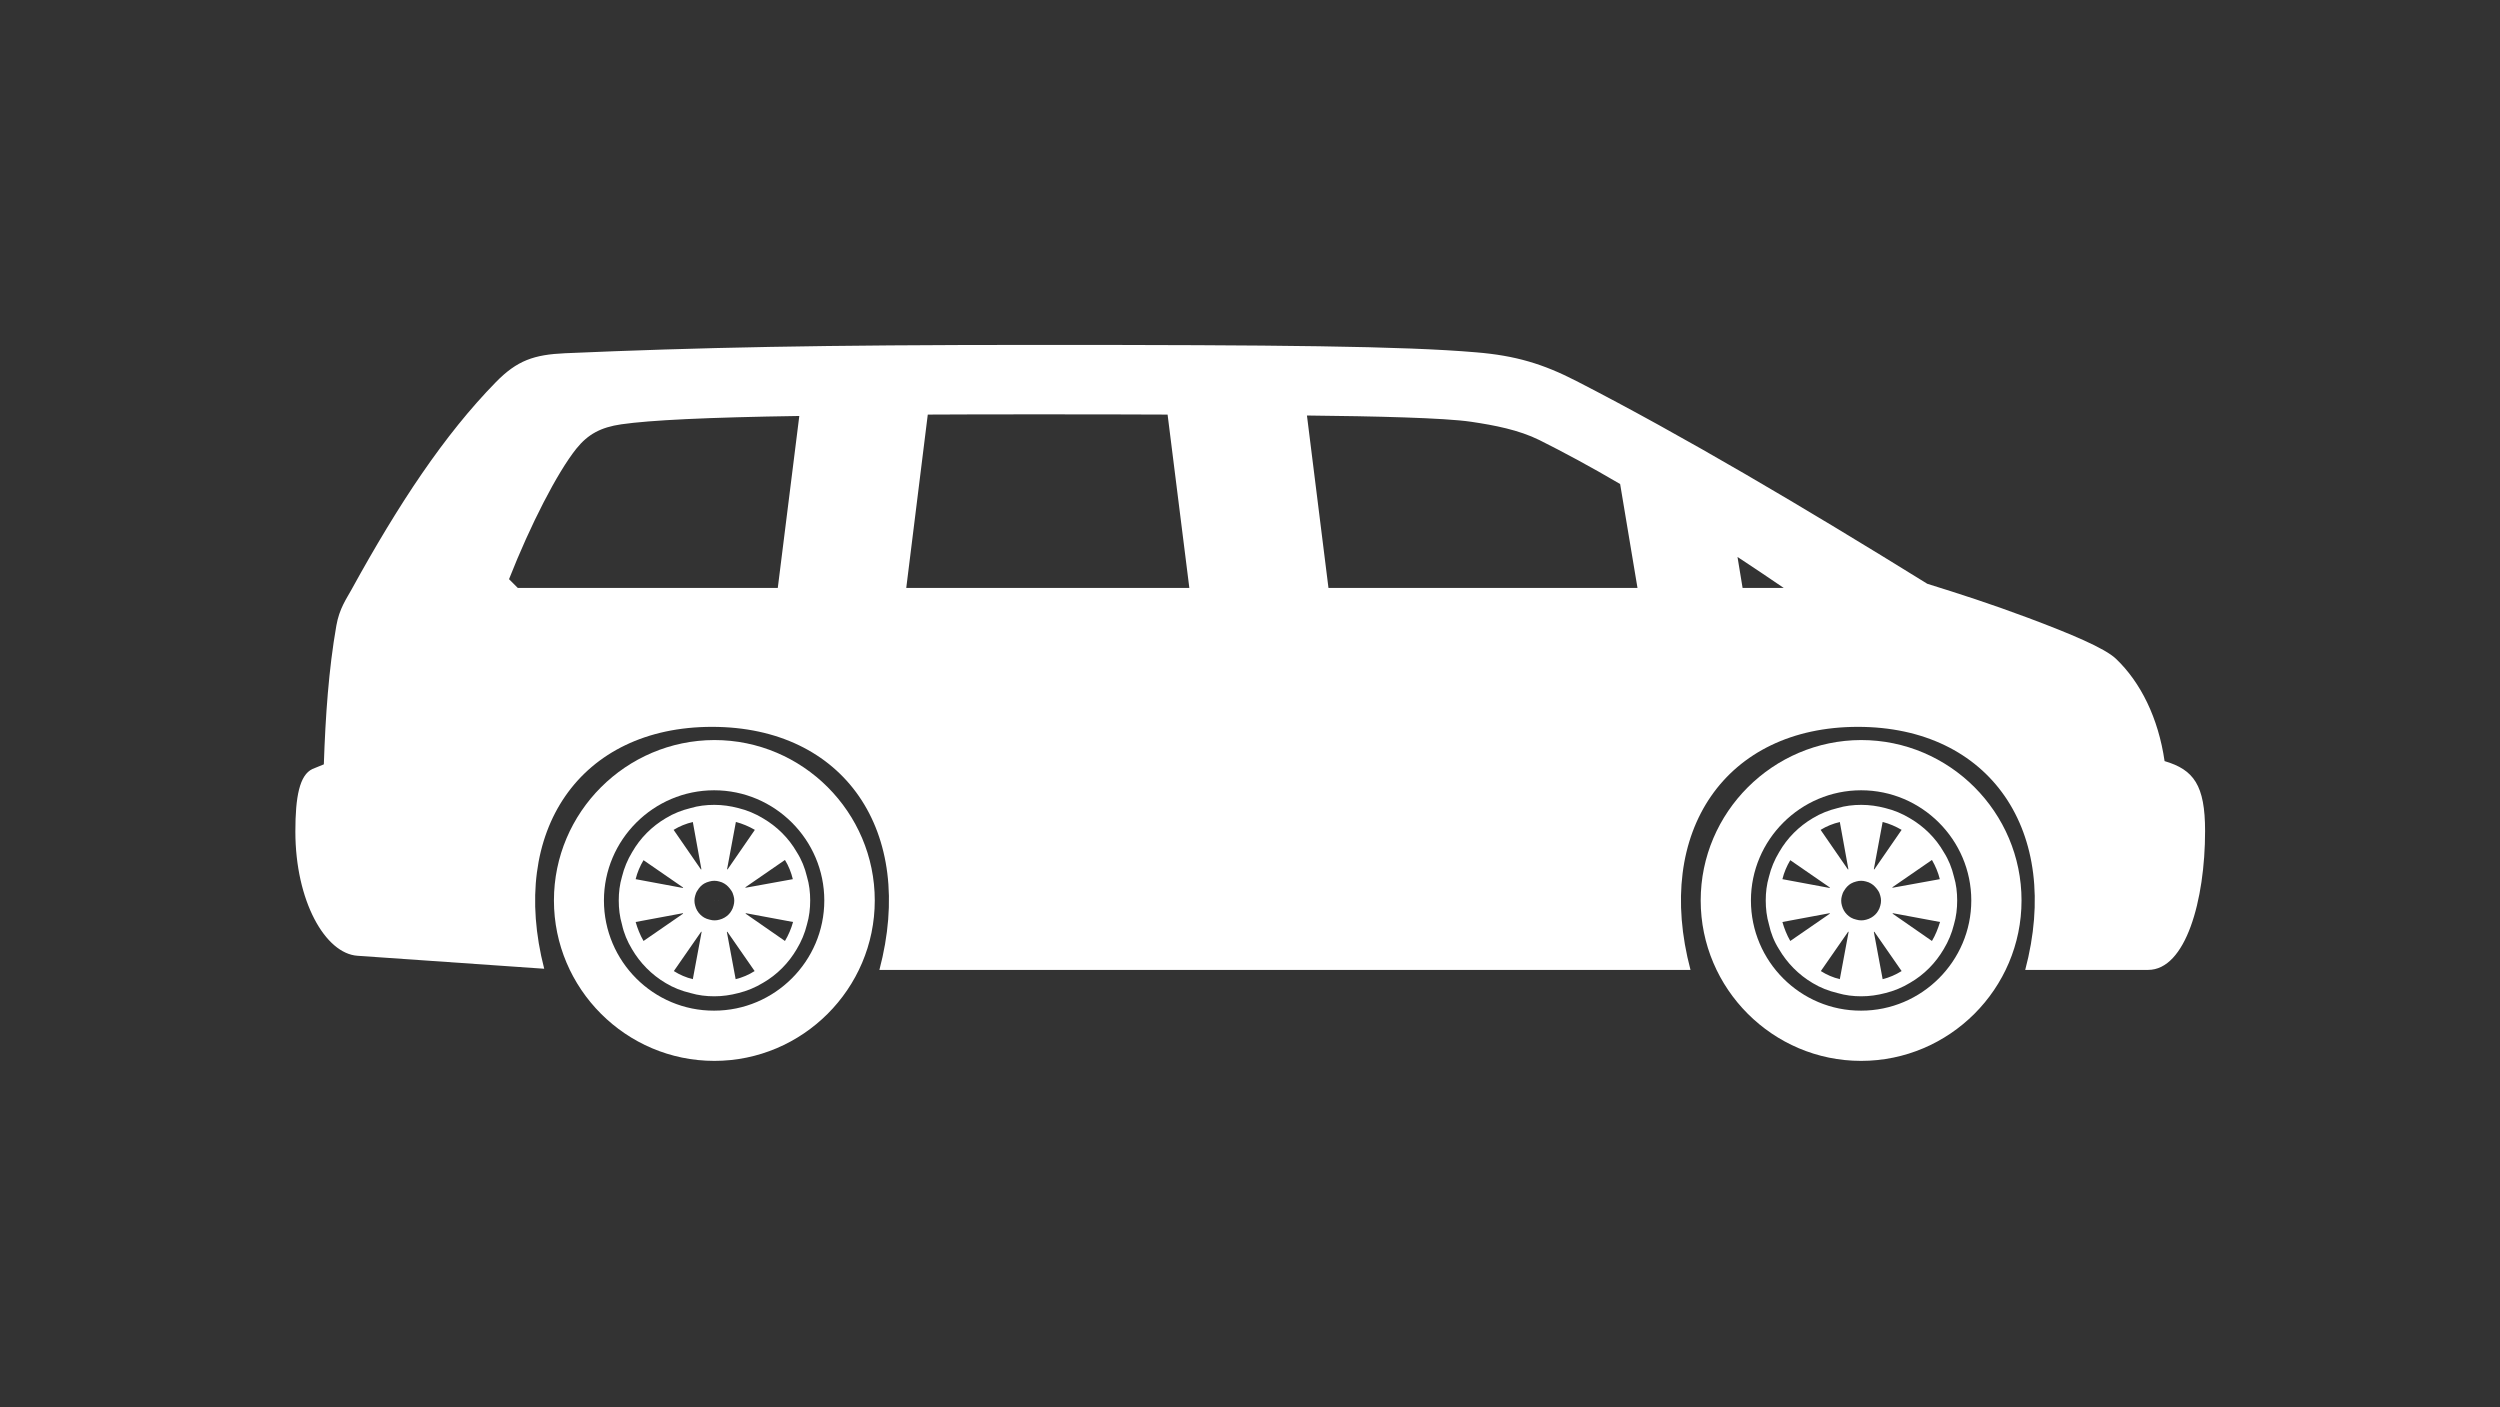 <?xml version="1.0" encoding="UTF-8"?> <svg xmlns="http://www.w3.org/2000/svg" xmlns:xlink="http://www.w3.org/1999/xlink" version="1.1" id="Layer_2" x="0px" y="0px" viewBox="0 0 1080 608" style="enable-background:new 0 0 1080 608;" xml:space="preserve"><rect x="0" y="0" width="1080" height="608" fill="#333333" stroke="none"/> <style type="text/css"> .st0{fill:#FFFFFF;} </style> <g> <g> <path class="st0" d="M935.1,328.8c-2.7-18.6-10.3-34-21-44.2c-4.8-4.6-19.6-10.8-38-17.7c-16.3-6.1-29.7-10.4-43.5-14.7 c-53.6-33.2-105.3-63.8-151.6-87.6c-14.4-7.4-26.3-11-43.4-12.4c-31.5-2.7-85.8-3.2-189.7-3.2c-93.8,0-145.9,1.1-203.8,3.6 c-13.4,0.6-20.7,3.1-29.9,12.5c-22.2,22.7-41.9,52.4-62.4,89.7c-2,3.7-5.2,8-6.5,15.5c-3.3,18.8-4.7,39.1-5.4,59.9l-4.9,2 c-5.6,2.6-7.4,12-7.4,27c0,30,12.9,52.8,26.9,53.7l80.6,5.6C219.7,358.7,250.8,314,307.6,314c57,0,88.2,45,72.3,105h350.4 c-15.9-60,15.4-105,72.3-105c57,0,88.2,45,72.3,105h53.1c16.2,0,24.6-30,24.6-60C952.6,339.2,947.7,332.5,935.1,328.8z M336,254 H223.7l-3.8-3.8c9.3-23.6,20.8-46,29.1-56.4c5-6.2,10.5-9.2,19.4-10.5c12.5-1.8,37.1-3,76.9-3.6L336,254z M391.5,254l9.3-74.9 c14.4-0.1,30.1-0.1,47.1-0.1c20.6,0,39.4,0,56.5,0.1l9.4,74.9H391.5z M573.9,254l-9.3-74.5c29.3,0.3,59.4,1,70.9,2.7 c10.1,1.5,20.6,3.5,29.5,7.9c10.6,5.3,22.3,11.6,34.9,19l7.5,44.9H573.9z M752.8,254l-2.2-13.4c6.6,4.3,13.2,8.8,20,13.4H752.8z"></path> </g> <g> <path class="st0" d="M734.7,389c0,38.1,31.1,69.3,69.3,69.3c38.1,0,69.3-31.1,69.3-69.3c0-38.1-31.1-69.3-69.3-69.3 C765.9,319.8,734.7,350.9,734.7,389z M756.4,389c0-26.2,21.4-47.6,47.6-47.6c26.2,0,47.6,21.4,47.6,47.6 c0,26.2-21.4,47.6-47.6,47.6C777.8,436.7,756.4,415.3,756.4,389z"></path> </g> <g> <path class="st0" d="M768.5,410c3.5,6,8.5,11.1,14.6,14.7c3.3,2,6.9,3.4,10.7,4.3c3.4,1,6.8,1.4,10.3,1.4c3.5,0,7-0.5,10.4-1.4 c3.7-0.9,7.3-2.4,10.6-4.4c6.1-3.5,11.1-8.6,14.6-14.6c2-3.3,3.5-6.9,4.4-10.6c1-3.4,1.4-6.9,1.4-10.4c0-3.5-0.4-7-1.4-10.3 c-0.9-3.8-2.3-7.3-4.4-10.6c-3.5-6.1-8.6-11.1-14.6-14.6c-3.3-2-6.9-3.5-10.6-4.4c-3.4-0.9-6.9-1.4-10.4-1.4 c-3.5,0-7,0.4-10.3,1.4c-3.7,0.9-7.3,2.3-10.6,4.3c-6.1,3.6-11.1,8.6-14.6,14.7c-2,3.3-3.5,6.9-4.4,10.6c-1,3.4-1.4,6.8-1.4,10.3 c0,3.5,0.4,7,1.4,10.4C765,403.1,766.4,406.7,768.5,410z M770,379.8c0.7-2.9,1.9-5.7,3.4-8.2l17.1,11.8v0.1 c-0.1,0.1-0.1,0.1-0.1,0.1L770,379.8L770,379.8z M799.6,396.4c-1.2-0.7-2.3-1.8-3-3c-0.4-0.7-0.7-1.4-0.9-2.2 c-0.2-0.7-0.3-1.4-0.3-2.1c0-0.7,0.1-1.4,0.3-2.1c0.2-0.8,0.5-1.6,1-2.3c0.7-1.2,1.7-2.3,2.9-3c0.7-0.4,1.5-0.7,2.3-0.9 c0.7-0.2,1.4-0.3,2.1-0.3c0.7,0,1.4,0.1,2.1,0.3c0.8,0.2,1.6,0.5,2.2,0.9c1.2,0.7,2.2,1.8,3,3c0.5,0.7,0.8,1.5,1,2.3 c0.2,0.7,0.3,1.4,0.3,2.1c0,0.7-0.1,1.4-0.3,2.1c-0.2,0.8-0.5,1.6-0.9,2.2c-0.7,1.3-1.8,2.3-3,3c-0.7,0.4-1.4,0.7-2.2,0.9 c-0.7,0.2-1.4,0.3-2.1,0.3c-0.7,0-1.4-0.1-2.1-0.3C801.1,397.1,800.3,396.8,799.6,396.4L799.6,396.4z M794.8,355.1l3.7,20.4 c0,0-0.1,0-0.1,0.1h-0.1l-11.8-17.1C789.1,356.9,791.9,355.8,794.8,355.1z M821.5,358.5l-11.8,17.1c-0.1,0-0.1-0.1-0.2-0.1 l3.8-20.4C816.2,355.8,818.9,357,821.5,358.5z M838,379.8l-20.4,3.7c0-0.1,0-0.1-0.1-0.1v-0.1l17.1-11.8 C836.1,374.1,837.3,376.9,838,379.8z M834.6,406.5l-17-11.8c0-0.1,0.1-0.1,0.1-0.2l20.4,3.8C837.2,401.2,836.1,404,834.6,406.5z M813.3,423l-3.8-20.4c0.1,0,0.1-0.1,0.2-0.1l11.8,17C818.9,421.1,816.2,422.3,813.3,423z M794.8,423c-2.9-0.7-5.7-1.9-8.2-3.5 l11.8-17h0.1c0,0,0.1,0.1,0.1,0.1L794.8,423L794.8,423z M773.4,406.5c-1.5-2.6-2.6-5.4-3.4-8.2l20.4-3.8c0,0.1,0.1,0.1,0.1,0.2 L773.4,406.5z"></path> </g> <g> <polygon class="st0" points="789.1,389 789,389 789,389.1 "></polygon> </g> <g> <path class="st0" d="M239.3,389c0,38.1,31.1,69.3,69.3,69.3c38.1,0,69.3-31.1,69.3-69.3c0-38.1-31.1-69.3-69.3-69.3 C270.4,319.8,239.3,350.9,239.3,389z M260.9,389c0-26.2,21.4-47.6,47.6-47.6c26.2,0,47.6,21.4,47.6,47.6 c0,26.2-21.4,47.6-47.6,47.6C282.3,436.7,260.9,415.3,260.9,389z"></path> </g> <g> <path class="st0" d="M273,410c3.5,6,8.5,11.1,14.6,14.7c3.3,2,6.9,3.4,10.7,4.3c3.4,1,6.8,1.4,10.3,1.4c3.5,0,7-0.5,10.4-1.4 c3.7-0.9,7.3-2.4,10.6-4.4c6.1-3.5,11.1-8.6,14.6-14.6c2-3.3,3.5-6.9,4.4-10.6c1-3.4,1.4-6.9,1.4-10.4c0-3.5-0.4-7-1.4-10.3 c-0.9-3.8-2.3-7.3-4.4-10.6c-3.5-6.1-8.6-11.1-14.6-14.6c-3.3-2-6.9-3.5-10.6-4.4c-3.4-0.9-6.9-1.4-10.4-1.4 c-3.5,0-7,0.4-10.3,1.4c-3.7,0.9-7.3,2.3-10.6,4.3c-6.1,3.6-11.1,8.6-14.6,14.7c-2,3.3-3.5,6.9-4.4,10.6c-1,3.4-1.4,6.8-1.4,10.3 c0,3.5,0.4,7,1.4,10.4C269.5,403.1,271,406.7,273,410z M274.6,379.8c0.7-2.9,1.9-5.7,3.4-8.2l17.1,11.8v0.1 c-0.1,0.1-0.1,0.1-0.1,0.1L274.6,379.8L274.6,379.8z M304.2,396.4c-1.2-0.7-2.3-1.8-3-3c-0.4-0.7-0.7-1.4-0.9-2.2 c-0.2-0.7-0.3-1.4-0.3-2.1c0-0.7,0.1-1.4,0.3-2.1c0.2-0.8,0.5-1.6,1-2.3c0.7-1.2,1.7-2.3,2.9-3c0.7-0.4,1.5-0.7,2.3-0.9 c0.7-0.2,1.4-0.3,2.1-0.3c0.7,0,1.4,0.1,2.1,0.3c0.8,0.2,1.6,0.5,2.2,0.9c1.2,0.7,2.2,1.8,3,3c0.5,0.7,0.8,1.5,1,2.3 c0.2,0.7,0.3,1.4,0.3,2.1c0,0.7-0.1,1.4-0.3,2.1c-0.2,0.8-0.5,1.6-0.9,2.2c-0.7,1.3-1.8,2.3-3,3c-0.7,0.4-1.4,0.7-2.2,0.9 c-0.7,0.2-1.4,0.3-2.1,0.3c-0.7,0-1.4-0.1-2.1-0.3C305.7,397.1,304.9,396.8,304.2,396.4L304.2,396.4z M299.3,355.1l3.7,20.4 c0,0-0.1,0-0.1,0.1h-0.1l-11.8-17.1C293.6,356.9,296.4,355.8,299.3,355.1z M326.1,358.5l-11.8,17.1c-0.1,0-0.1-0.1-0.2-0.1 l3.8-20.4C320.7,355.8,323.5,357,326.1,358.5z M342.5,379.8l-20.4,3.7c0-0.1,0-0.1-0.1-0.1v-0.1l17.1-11.8 C340.7,374.1,341.8,376.9,342.5,379.8z M339.1,406.5l-17-11.8c0-0.1,0.1-0.1,0.1-0.2l20.4,3.8C341.8,401.2,340.6,404,339.1,406.5z M317.8,423l-3.8-20.4c0.1,0,0.1-0.1,0.2-0.1l11.8,17C323.5,421.1,320.7,422.3,317.8,423z M299.3,423c-2.9-0.7-5.7-1.9-8.2-3.5 l11.8-17h0.1c0,0,0.1,0.1,0.1,0.1L299.3,423L299.3,423z M278,406.5c-1.5-2.6-2.6-5.4-3.4-8.2l20.4-3.8c0,0.1,0.1,0.1,0.1,0.2 L278,406.5z"></path> </g> <g> <polygon class="st0" points="308.6,389 308.5,389 308.5,389.1 "></polygon> </g> <g> <polygon class="st0" points="310.5,389 310.4,389 310.4,389.1 "></polygon> </g> </g> </svg> 
